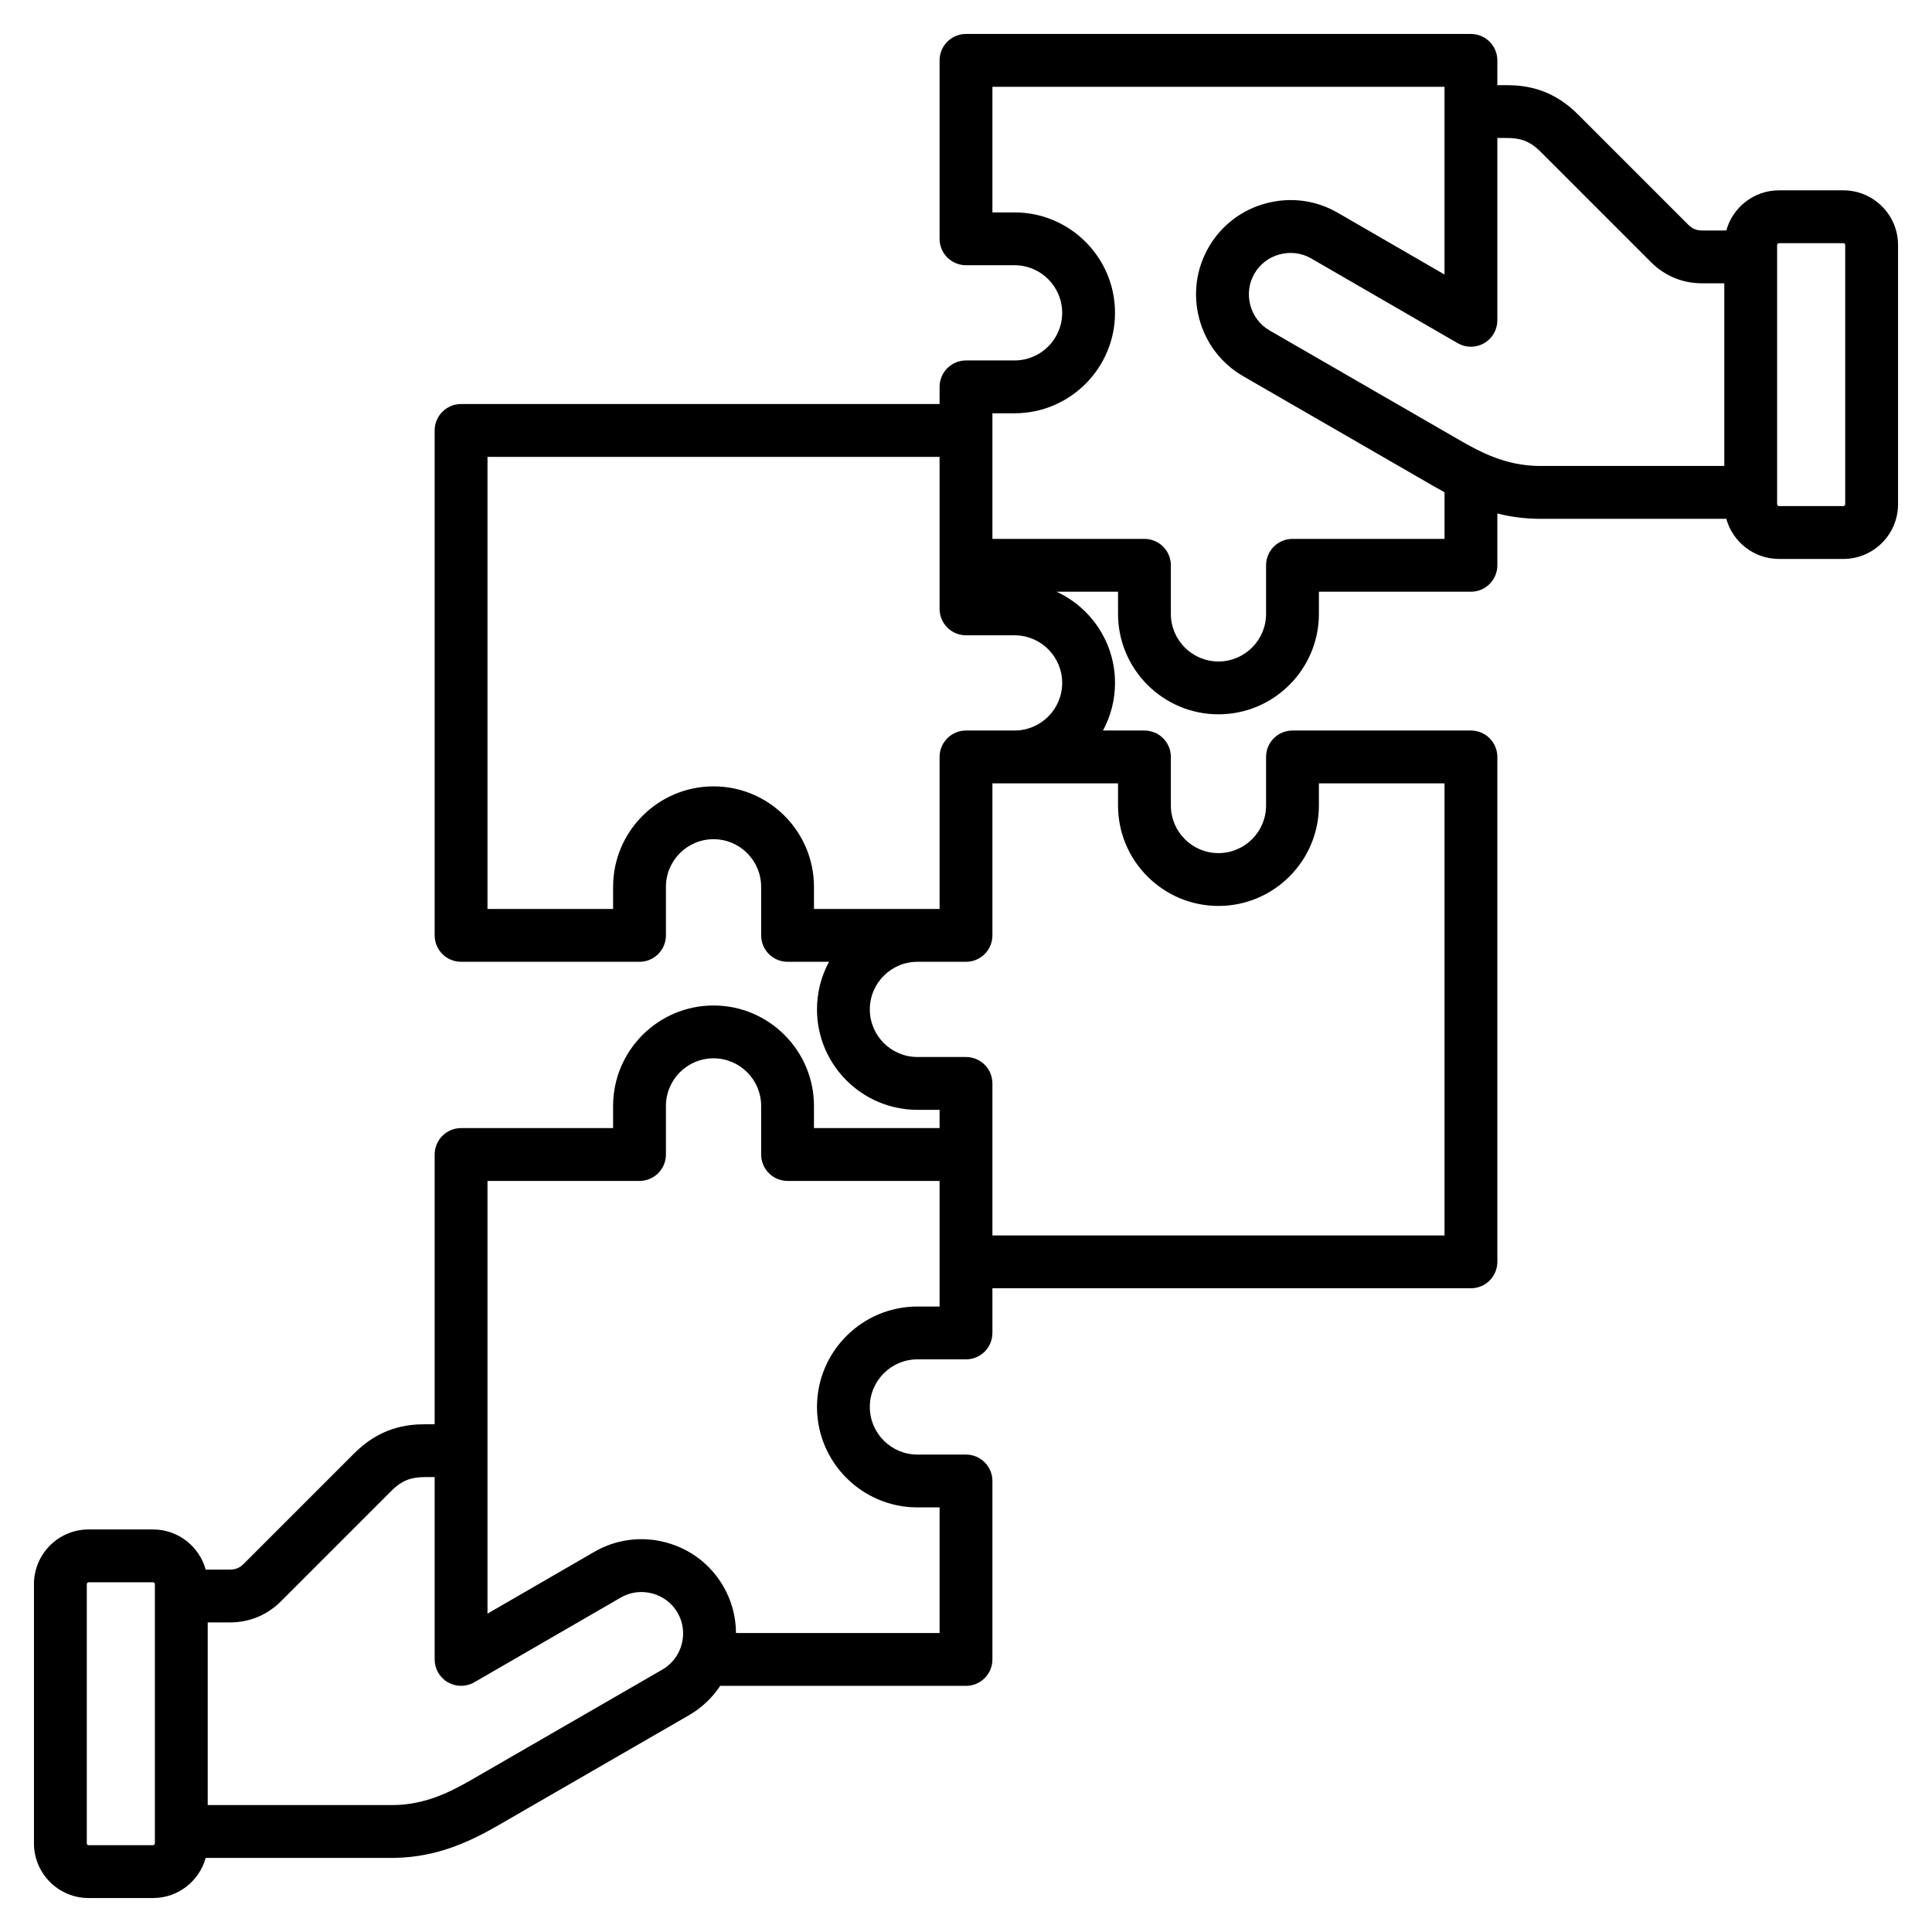 <svg width="512" height="512" viewBox="0 0 512 512" fill="none" xmlns="http://www.w3.org/2000/svg">
<path d="M488.515 50.441H471.44C464.786 50.441 459.181 54.956 457.489 61.08H451.081C449.577 61.08 448.481 60.627 447.418 59.563L418.27 30.415C411.292 23.351 404.056 22.583 399.286 22.567H396.811V16C396.811 14.143 396.073 12.363 394.761 11.05C393.448 9.738 391.668 9 389.811 9H256C254.143 9 252.363 9.738 251.05 11.05C249.737 12.363 249 14.143 249 16V63.289C249 65.145 249.737 66.926 251.05 68.239C252.363 69.552 254.143 70.289 256 70.289H268.873C275.83 70.289 281.489 75.949 281.489 82.906C281.489 89.863 275.83 95.522 268.873 95.522H256C254.143 95.522 252.363 96.26 251.05 97.572C249.737 98.885 249 100.665 249 102.522V107.072H122.189C120.332 107.072 118.552 107.809 117.239 109.122C115.926 110.435 115.189 112.215 115.189 114.072V247.884C115.189 249.741 115.926 251.521 117.239 252.834C118.552 254.146 120.332 254.884 122.189 254.884H169.478C171.335 254.884 173.115 254.146 174.428 252.834C175.741 251.521 176.478 249.741 176.478 247.884V235.011C176.478 228.054 182.137 222.395 189.094 222.395C196.051 222.395 201.71 228.054 201.71 235.011V247.884C201.71 249.741 202.447 251.521 203.76 252.834C205.073 254.146 206.853 254.884 208.71 254.884H219.697C217.601 258.758 216.505 263.095 216.51 267.5C216.51 282.176 228.45 294.116 243.126 294.116H249V298.955H215.71V293.082C215.71 278.406 203.77 266.466 189.094 266.466C174.418 266.466 162.478 278.406 162.478 293.082V298.955H122.189C120.332 298.955 118.552 299.692 117.239 301.005C115.926 302.318 115.189 304.098 115.189 305.955V377.444H112.608C107.792 377.444 100.647 378.29 93.761 385.261L64.581 414.441C63.518 415.504 62.422 415.958 60.918 415.958H54.51C52.819 409.835 47.213 405.319 40.56 405.319H23.486C15.499 405.319 9 411.817 9 419.805V488.515C9 496.502 15.499 503 23.486 503H40.561C47.214 503 52.819 498.485 54.511 492.361H104.453L104.57 492.36C115.912 492.17 124.591 488.036 132.28 483.596L182.536 454.58C185.88 452.657 188.731 449.982 190.861 446.766H256C257.857 446.766 259.637 446.029 260.95 444.716C262.262 443.403 263 441.623 263 439.766V392.476C263 390.619 262.262 388.839 260.95 387.526C259.637 386.213 257.857 385.476 256 385.476H243.127C236.17 385.476 230.511 379.817 230.511 372.86C230.511 365.903 236.17 360.244 243.127 360.244H256C257.857 360.244 259.637 359.507 260.95 358.194C262.262 356.881 263 355.101 263 353.244V341.405H389.812C391.669 341.405 393.449 340.667 394.762 339.355C396.075 338.042 396.812 336.262 396.812 334.405V200.595C396.812 198.738 396.075 196.958 394.762 195.645C393.449 194.332 391.669 193.595 389.812 193.595H342.522C340.665 193.595 338.885 194.332 337.572 195.645C336.26 196.958 335.522 198.738 335.522 200.595V213.468C335.522 220.425 329.863 226.084 322.906 226.084C315.949 226.084 310.29 220.425 310.29 213.468V200.595C310.29 198.738 309.553 196.958 308.24 195.645C306.927 194.332 305.147 193.595 303.29 193.595H292.304C294.4 189.721 295.496 185.384 295.491 180.979C295.491 170.277 289.137 161.035 280.007 156.812H296.291V162.685C296.291 177.361 308.231 189.301 322.907 189.301C337.583 189.301 349.523 177.361 349.523 162.685V156.812H389.812C391.669 156.812 393.449 156.075 394.762 154.762C396.075 153.449 396.812 151.669 396.812 149.812V136.087C400.325 136.966 403.927 137.435 407.548 137.484H457.49C459.181 143.607 464.787 148.123 471.441 148.123H488.516C496.502 148.123 503 141.625 503 133.638V64.928C503 56.939 496.501 50.441 488.515 50.441ZM41.045 488.515C41.042 488.643 40.99 488.764 40.9 488.854C40.81 488.945 40.688 488.997 40.561 489H23.486C23.358 488.997 23.237 488.945 23.147 488.854C23.056 488.764 23.004 488.643 23.001 488.515V419.805C23.001 419.546 23.228 419.32 23.486 419.32H40.561C40.819 419.32 41.045 419.547 41.045 419.805V488.515ZM180.651 435.759C179.885 438.616 178.07 440.994 175.537 442.456L125.281 471.473C119.391 474.872 112.927 478.204 104.391 478.362H55.045V429.959H60.918C66.115 429.959 70.805 428.017 74.48 424.341L103.69 395.131C106.711 392.073 109.35 391.445 112.634 391.445H115.189V439.767C115.189 440.996 115.513 442.204 116.128 443.268C116.743 444.332 117.627 445.216 118.692 445.83C119.757 446.444 120.965 446.767 122.194 446.766C123.423 446.765 124.63 446.44 125.694 445.825L164.516 423.367C167.047 421.905 170.015 421.521 172.872 422.288C175.729 423.054 178.108 424.87 179.571 427.402C181.034 429.935 181.417 432.902 180.651 435.759ZM249 334.405V346.244H243.127C228.451 346.244 216.511 358.184 216.511 372.86C216.511 387.536 228.451 399.476 243.127 399.476H249V432.766H195.043C195.029 428.423 193.875 424.159 191.696 420.402C188.364 414.631 182.967 410.499 176.497 408.765C170.028 407.031 163.287 407.911 157.512 411.246L129.19 427.63V312.955H169.479C171.336 312.955 173.116 312.218 174.429 310.905C175.741 309.592 176.479 307.812 176.479 305.955V293.082C176.479 286.125 182.138 280.466 189.095 280.466C196.052 280.466 201.711 286.125 201.711 293.082V305.955C201.711 307.812 202.448 309.592 203.761 310.905C205.074 312.218 206.854 312.955 208.711 312.955H249V334.405ZM322.906 240.084C337.582 240.084 349.522 228.144 349.522 213.468V207.595H382.812V327.406H263V287.117C263 285.26 262.262 283.48 260.95 282.167C259.637 280.855 257.857 280.117 256 280.117H243.127C236.17 280.117 230.511 274.458 230.511 267.501C230.511 260.544 236.17 254.885 243.127 254.885H256C257.857 254.885 259.637 254.148 260.95 252.835C262.262 251.522 263 249.742 263 247.885V207.596H296.289V213.469C296.29 228.144 308.23 240.084 322.906 240.084ZM268.874 193.595H256C254.143 193.595 252.363 194.332 251.05 195.645C249.737 196.958 249 198.738 249 200.595V240.884H215.71V235.011C215.71 220.335 203.77 208.395 189.094 208.395C174.418 208.395 162.478 220.335 162.478 235.011V240.884H129.189V121.072H249V161.362C249 163.219 249.737 164.999 251.05 166.312C252.363 167.625 254.143 168.362 256 168.362H268.873C275.83 168.362 281.489 174.021 281.489 180.978C281.489 187.935 275.831 193.595 268.874 193.595ZM382.811 142.812H342.522C340.665 142.812 338.885 143.55 337.572 144.862C336.26 146.175 335.522 147.955 335.522 149.812V162.685C335.522 169.642 329.863 175.301 322.906 175.301C315.949 175.301 310.29 169.642 310.29 162.685V149.812C310.29 147.955 309.553 146.175 308.24 144.862C306.927 143.55 305.147 142.812 303.29 142.812H263V109.523H268.873C283.549 109.523 295.489 97.583 295.489 82.907C295.489 68.23 283.549 56.29 268.873 56.29H263V23H382.811V72.753L354.484 56.365C348.713 53.034 341.972 52.154 335.504 53.887C329.034 55.62 323.637 59.753 320.307 65.524C316.975 71.295 316.094 78.035 317.828 84.504C319.561 90.973 323.694 96.37 329.465 99.703L379.723 128.719C380.735 129.303 381.763 129.881 382.813 130.447V142.812H382.811ZM386.721 116.595L336.463 87.58C333.931 86.117 332.115 83.739 331.35 80.882C330.585 78.025 330.967 75.057 332.43 72.524C333.891 69.993 336.27 68.176 339.127 67.411C341.982 66.647 344.951 67.029 347.479 68.487L386.306 90.948C387.37 91.564 388.577 91.888 389.806 91.889C391.036 91.89 392.244 91.568 393.308 90.954C394.373 90.339 395.258 89.456 395.873 88.391C396.487 87.327 396.811 86.119 396.811 84.89V36.567H399.307C402.585 36.563 405.265 37.169 408.341 40.283L437.52 69.462C441.195 73.138 445.884 75.08 451.082 75.08H456.955V123.483H407.609C399.072 123.326 392.609 119.995 386.721 116.595ZM489 133.637C488.997 133.764 488.945 133.886 488.855 133.976C488.765 134.067 488.643 134.119 488.516 134.122H471.44C471.312 134.119 471.191 134.067 471.101 133.976C471.01 133.886 470.958 133.765 470.955 133.637V64.927C470.955 64.668 471.182 64.442 471.44 64.442H488.515C488.773 64.442 488.999 64.669 488.999 64.927V133.637H489Z" fill="black"/>
</svg>
